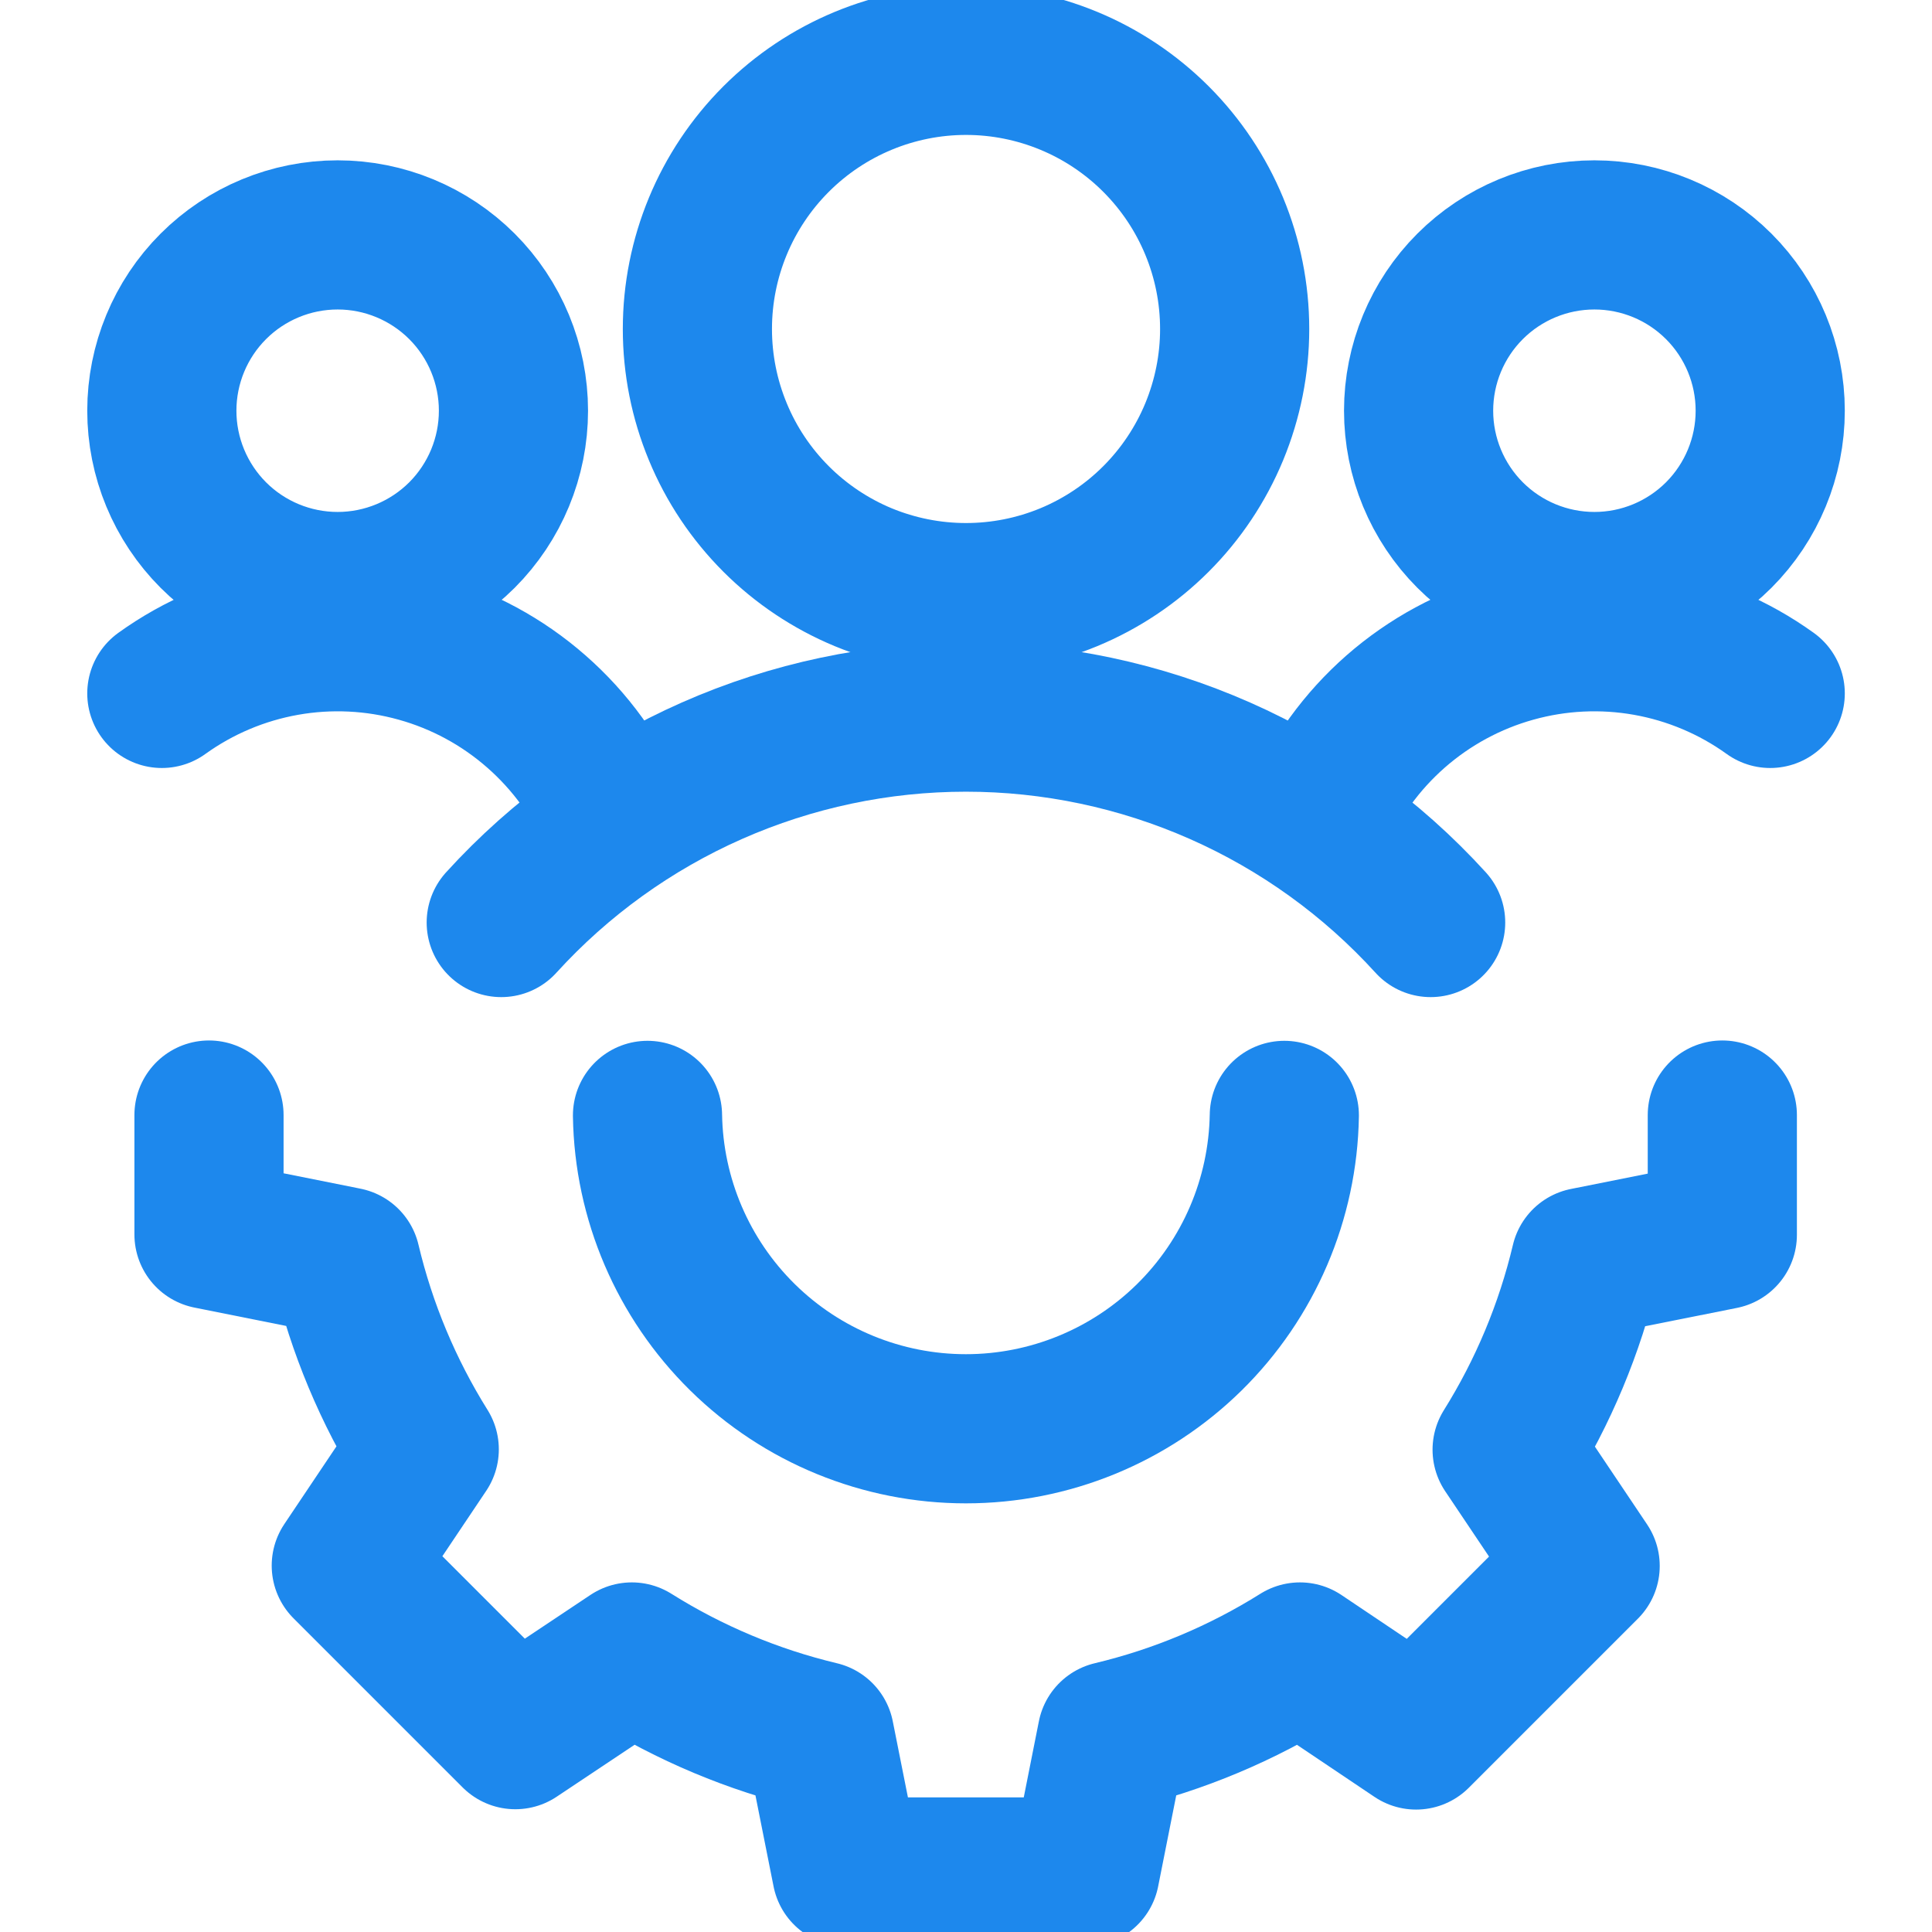 <svg width="34" height="34" viewBox="0 0 34 34" fill="none" xmlns="http://www.w3.org/2000/svg">
<g clip-path="url(#clip0_1717_11707)">
<path d="M10.821 14.427C10.509 13.696 10.037 13.045 9.439 12.521C8.842 11.997 8.134 11.614 7.369 11.401C6.603 11.187 5.799 11.148 5.017 11.287C4.234 11.426 3.493 11.739 2.848 12.203M23.18 14.427C23.492 13.696 23.964 13.045 24.561 12.521C25.159 11.997 25.867 11.614 26.632 11.401C27.398 11.187 28.201 11.148 28.984 11.287C29.766 11.426 30.508 11.739 31.153 12.203M2.848 7.228C2.848 8.048 3.174 8.835 3.754 9.416C4.334 9.996 5.121 10.322 5.942 10.322C6.762 10.322 7.549 9.996 8.13 9.416C8.71 8.835 9.036 8.048 9.036 7.228C9.036 6.407 8.71 5.62 8.13 5.04C7.549 4.46 6.762 4.134 5.942 4.134C5.121 4.134 4.334 4.46 3.754 5.04C3.174 5.62 2.848 6.407 2.848 7.228ZM24.965 7.228C24.965 8.048 25.291 8.835 25.871 9.416C26.451 9.996 27.238 10.322 28.059 10.322C28.88 10.322 29.666 9.996 30.247 9.416C30.827 8.835 31.153 8.048 31.153 7.228C31.153 6.407 30.827 5.62 30.247 5.04C29.666 4.46 28.88 4.134 28.059 4.134C27.238 4.134 26.451 4.46 25.871 5.04C25.291 5.62 24.965 6.407 24.965 7.228ZM12.273 5.79C12.273 6.411 12.395 7.025 12.633 7.599C12.87 8.173 13.219 8.694 13.658 9.133C14.097 9.572 14.618 9.92 15.191 10.158C15.765 10.395 16.38 10.517 17 10.517C17.621 10.517 18.236 10.395 18.809 10.158C19.383 9.92 19.904 9.572 20.343 9.133C20.782 8.694 21.13 8.173 21.368 7.599C21.605 7.025 21.728 6.411 21.728 5.79C21.728 4.536 21.23 3.334 20.343 2.447C19.457 1.561 18.254 1.062 17 1.062C15.747 1.062 14.544 1.561 13.658 2.447C12.771 3.334 12.273 4.536 12.273 5.79Z" stroke="#1D88ED" stroke-width="2.625" stroke-linecap="round" stroke-linejoin="round"/>
<path d="M25.177 16.235C24.141 15.096 22.878 14.186 21.47 13.564C20.061 12.942 18.539 12.62 16.999 12.62C15.459 12.62 13.937 12.942 12.528 13.564C11.12 14.186 9.857 15.096 8.821 16.235M22.602 19.629C22.578 21.1 21.978 22.502 20.93 23.534C19.881 24.566 18.469 25.144 16.998 25.144C15.527 25.144 14.115 24.566 13.067 23.534C12.019 22.502 11.418 21.1 11.395 19.629" stroke="#1D88ED" stroke-width="2.625" stroke-linecap="round" stroke-linejoin="round"/>
<path d="M30.31 19.623V21.73L27.902 22.211C27.625 23.379 27.159 24.494 26.523 25.512L27.896 27.558L24.921 30.533L22.877 29.16C21.858 29.799 20.741 30.268 19.57 30.547L19.094 32.943H14.901L14.424 30.547C13.254 30.268 12.137 29.799 11.119 29.16L9.069 30.527L6.094 27.552L7.466 25.506C6.83 24.488 6.364 23.374 6.087 22.206L3.678 21.724V19.623" stroke="#1D88ED" stroke-width="2.625" stroke-linecap="round" stroke-linejoin="round"/>
</g>
<defs>
<clipPath id="clip0_1717_11707">
<rect width="34" height="34" fill="white"/>
</clipPath>
</defs>
</svg>
